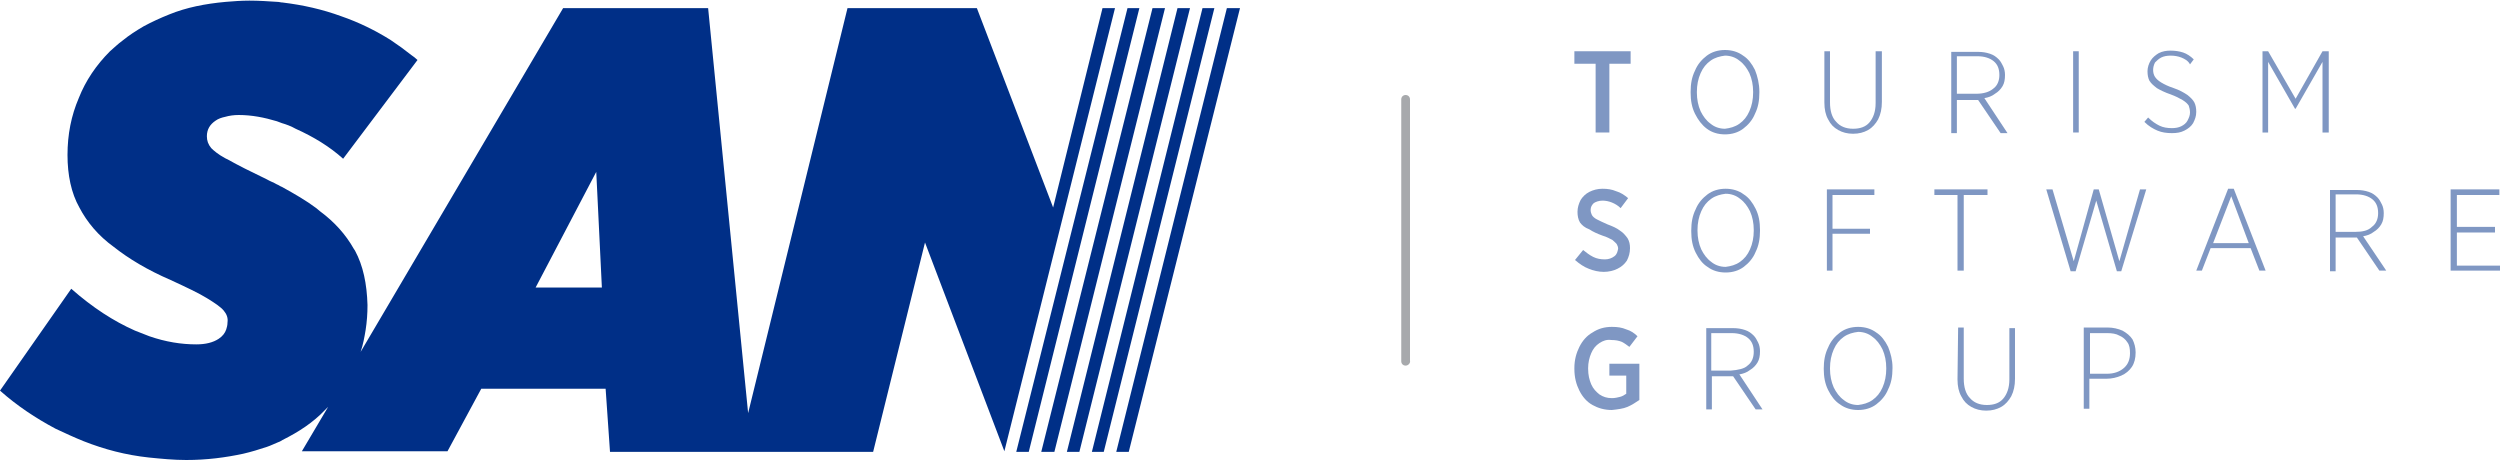 <svg xmlns="http://www.w3.org/2000/svg" xmlns:xlink="http://www.w3.org/1999/xlink" id="Layer_1" x="0px" y="0px" viewBox="0 0 400 73.7" style="enable-background:new 0 0 400 73.7;" xml:space="preserve"><style type="text/css">	.st0{fill-rule:evenodd;clip-rule:evenodd;fill:#002F87;}	.st1{opacity:0.5;}	.st2{fill:#A7A9AC;}</style><g>	<g>		<g>			<polygon class="st0" points="180.4,1.3 182.3,1.3 164.6,72.3 162.6,72.3    "></polygon>			<polygon class="st0" points="196.3,1.3 198.4,1.3 180.6,72.3 178.6,72.3    "></polygon>			<polygon class="st0" points="192.4,1.3 194.3,1.3 176.6,72.3 174.7,72.3    "></polygon>			<polygon class="st0" points="184.4,1.3 186.4,1.3 168.7,72.3 166.6,72.3    "></polygon>			<polygon class="st0" points="188.4,1.3 190.4,1.3 172.7,72.3 170.7,72.3    "></polygon>			<path class="st0" d="M148,38.8l12.7,33.4l17.7-70.9h-2l-7.9,31.9L156.3,1.3l-20.7,0l-15.9,64.8l-6.4-64.8l-23.2,0l-32.4,55    c0.4-1.2,0.6-2.3,0.8-3.5c0.2-1.3,0.3-2.6,0.3-4c-0.1-3.4-0.7-6.3-2-8.7c-0.1-0.1-0.1-0.2-0.2-0.3c-1.3-2.3-3.1-4.3-5.4-6    c-0.2-0.2-0.4-0.3-0.6-0.5c-1.6-1.2-3.5-2.3-5.5-3.4c-0.3-0.1-0.5-0.3-0.8-0.4c-0.5-0.3-1.1-0.5-1.6-0.8    c-2.7-1.3-4.7-2.3-6.1-3.1c-0.2-0.1-0.4-0.2-0.6-0.3c-1.1-0.6-1.8-1.2-2.2-1.6c-0.5-0.6-0.7-1.2-0.7-1.9c0-1.1,0.5-1.9,1.4-2.5    c0.4-0.3,1-0.5,1.5-0.6c0.7-0.2,1.4-0.3,2.2-0.3c2.1,0,4.1,0.4,6.1,1c0.3,0.1,0.5,0.2,0.8,0.3c0.7,0.2,1.5,0.5,2.2,0.9    c2.9,1.3,5.5,2.9,7.6,4.8L66.8,9.6c-0.3-0.3-0.7-0.6-1-0.8c-1-0.8-2.1-1.6-3.3-2.4c-2.4-1.5-5-2.8-7.9-3.8    c-3-1.1-6.1-1.8-9.4-2.2c-0.3,0-0.5-0.1-0.8-0.1c-1.5-0.1-3-0.2-4.5-0.2c-1.3,0-2.6,0.1-3.8,0.2c-3.3,0.3-6.3,0.9-9,2    c-1.5,0.6-2.8,1.2-4.1,1.9c-1.2,0.7-2.3,1.4-3.4,2.3c-0.7,0.5-1.3,1.1-2,1.7c-2.2,2.2-3.9,4.7-5,7.5c-1.2,2.8-1.8,5.8-1.8,9.1    c0,3.2,0.6,6.1,1.9,8.4c1.2,2.3,3,4.5,5.5,6.3c2.4,1.9,5.4,3.7,9.1,5.3c2.6,1.2,4.5,2.1,5.8,2.9c1.3,0.8,2.2,1.4,2.7,2    c0.5,0.6,0.7,1.2,0.6,1.9c0,0.4-0.1,0.8-0.2,1.1c-0.2,0.6-0.6,1.1-1.2,1.5c-0.9,0.6-2.1,0.9-3.6,0.9c-2.4,0-4.9-0.4-7.5-1.3    c-0.8-0.3-1.5-0.6-2.3-0.9c-3.4-1.5-6.8-3.7-10.2-6.7L0,62.5c2.7,2.4,5.7,4.4,8.9,6.1c1.5,0.7,3,1.4,4.5,2    c3.3,1.3,6.7,2.2,10.4,2.6c2,0.2,4,0.4,6,0.4c3.3,0,6.3-0.4,9.1-1c1.3-0.3,2.6-0.7,3.8-1.1c0.6-0.2,1.2-0.5,1.7-0.7    c0.3-0.1,0.5-0.2,0.8-0.4c2.6-1.3,4.9-2.8,6.8-4.8c0.2-0.2,0.3-0.3,0.5-0.5l-4.2,7.1l23.3,0L77,62.2l19.9,0l0.7,10.1l42.1,0    L148,38.8 M85.7,46l9.7-18.5L96.3,46L85.7,46z"></path>		</g>	</g>	<g class="st1">		<g>			<path class="st0" d="M278.3,59.9c0.6-0.1,1.2-0.3,1.7-0.7c0.5-0.3,0.9-0.7,1.2-1.2c0.3-0.5,0.4-1.1,0.4-1.8v0    c0-0.5-0.1-1-0.3-1.4c-0.2-0.4-0.4-0.8-0.7-1.1c-0.4-0.4-0.8-0.7-1.4-0.9c-0.6-0.2-1.2-0.3-1.9-0.3h-4.3l0,13h0.9v-5.3h3.4    l3.6,5.3h1.1L278.3,59.9z M276.9,59.3h-3.1v-6l3.3,0c1.1,0,2,0.3,2.6,0.8c0.6,0.5,0.9,1.2,0.9,2.2v0c0,0.9-0.3,1.7-1,2.2    C279.1,59,278.1,59.2,276.9,59.3z"></path>			<path class="st0" d="M255.9,54.9c-0.6,0.4-1,0.9-1.3,1.6c-0.3,0.7-0.5,1.5-0.5,2.4V59c0,1,0.2,1.8,0.5,2.5    c0.3,0.7,0.8,1.2,1.3,1.6c0.6,0.4,1.2,0.6,2,0.6c0.5,0,0.9-0.1,1.3-0.2c0.4-0.1,0.7-0.3,1-0.5v-2.9h-2.7l0-1.9h4.8V64    c-0.6,0.4-1.2,0.8-1.9,1.1c-0.7,0.3-1.6,0.4-2.5,0.5c-1.2,0-2.2-0.3-3.1-0.8c-0.9-0.5-1.6-1.3-2.1-2.3c-0.5-1-0.8-2.1-0.8-3.5    v-0.1c0-1.3,0.3-2.4,0.8-3.4c0.5-1,1.2-1.8,2.1-2.3c0.9-0.6,1.9-0.9,3.1-0.9c0.9,0,1.6,0.1,2.3,0.4c0.7,0.2,1.3,0.6,1.8,1.1    l-1.3,1.7c-0.4-0.3-0.8-0.6-1.2-0.8c-0.5-0.2-1-0.3-1.7-0.3C257.1,54.3,256.5,54.5,255.9,54.9z"></path>			<path class="st0" d="M341.2,54.3c-0.4-0.6-0.9-1-1.6-1.4c-0.7-0.3-1.5-0.5-2.4-0.5h-3.8v13h0.9v-4.8l2.7,0c0.9,0,1.7-0.2,2.4-0.5    c0.7-0.3,1.3-0.8,1.7-1.4c0.4-0.6,0.6-1.4,0.6-2.3v0C341.7,55.6,341.5,54.9,341.2,54.3z M340.8,56.5c0,1-0.3,1.8-1,2.4    c-0.7,0.6-1.6,0.9-2.7,0.9h-2.7v-6.5h2.8c0.7,0,1.4,0.1,1.9,0.4c0.5,0.2,1,0.6,1.3,1.1C340.7,55.2,340.8,55.8,340.8,56.5    L340.8,56.5z"></path>			<path class="st0" d="M302.1,55.5c-0.5-1-1.1-1.8-1.9-2.3c-0.8-0.6-1.8-0.9-2.9-0.9c-1.1,0-2.1,0.3-2.9,0.9    c-0.8,0.6-1.5,1.4-1.9,2.4c-0.5,1-0.7,2.1-0.7,3.4V59c0,1.3,0.2,2.4,0.7,3.4c0.5,1,1.1,1.8,1.9,2.3c0.8,0.6,1.8,0.9,2.9,0.9    c1.1,0,2.1-0.3,2.9-0.9c0.8-0.6,1.5-1.4,1.9-2.4c0.5-1,0.7-2.1,0.7-3.4v-0.1C302.8,57.6,302.5,56.5,302.1,55.5z M301.8,59    c0,1.1-0.2,2.1-0.6,3c-0.4,0.9-0.9,1.5-1.6,2c-0.7,0.5-1.5,0.7-2.3,0.8c-0.9,0-1.7-0.3-2.3-0.8c-0.7-0.5-1.2-1.2-1.6-2    c-0.4-0.9-0.6-1.9-0.6-3v-0.1c0-1.1,0.2-2.1,0.6-3c0.4-0.9,0.9-1.5,1.6-2c0.7-0.5,1.5-0.7,2.3-0.8c0.9,0,1.7,0.3,2.3,0.8    c0.7,0.5,1.2,1.2,1.6,2c0.4,0.9,0.6,1.9,0.6,3V59z"></path>			<path class="st0" d="M313.3,52.4h0.9v8.2c0,1.3,0.3,2.4,1,3.1c0.6,0.7,1.5,1.1,2.7,1.1c1.1,0,2-0.3,2.6-1c0.6-0.7,1-1.7,1-3.1    l0-8.2h0.9v8.1c0,1.1-0.2,2-0.6,2.8c-0.4,0.7-0.9,1.3-1.6,1.7c-0.7,0.4-1.5,0.6-2.4,0.6c-0.9,0-1.7-0.2-2.4-0.6    c-0.7-0.4-1.2-0.9-1.6-1.7c-0.4-0.7-0.6-1.6-0.6-2.7L313.3,52.4z"></path>		</g>		<g>			<path class="st0" d="M317.5,15.7c0.6-0.1,1.2-0.3,1.7-0.7c0.5-0.3,0.9-0.7,1.2-1.2c0.3-0.5,0.4-1.1,0.4-1.8v0    c0-0.5-0.1-1-0.3-1.4c-0.2-0.4-0.4-0.8-0.7-1.1c-0.4-0.4-0.8-0.7-1.4-0.9c-0.6-0.2-1.2-0.3-1.9-0.3h-4.3l0,13h0.9v-5.3h3.4    l3.6,5.3h1.1L317.5,15.7z M316.2,15h-3.1l0-6h3.3c1.1,0,2,0.3,2.6,0.8c0.6,0.5,0.9,1.2,0.9,2.2v0c0,0.9-0.3,1.7-1,2.2    C318.3,14.7,317.4,15,316.2,15z"></path>			<path class="st0" d="M300.2,8.2h0.9l0,8.1c0,1.1-0.2,2-0.6,2.8c-0.4,0.7-0.9,1.3-1.6,1.7c-0.7,0.4-1.5,0.6-2.4,0.6    c-0.9,0-1.7-0.2-2.4-0.6c-0.7-0.4-1.2-0.9-1.6-1.7c-0.4-0.7-0.6-1.6-0.6-2.7V8.2h0.9v8.2c0,1.3,0.3,2.4,1,3.1    c0.6,0.7,1.5,1.1,2.7,1.1c1.1,0,2-0.3,2.6-1c0.6-0.7,1-1.7,1-3.1V8.2z"></path>			<polygon class="st0" points="371.6,8.2 372.6,8.2 372.6,21.2 371.6,21.2 371.6,9.9 367.3,17.4 367.2,17.4 362.9,9.9 362.9,21.2     362,21.2 362,8.2 362.9,8.2 367.3,15.8    "></polygon>			<rect x="331.7" y="8.2" class="st0" width="0.9" height="13"></rect>			<path class="st0" d="M349,9.2c-0.5-0.2-1.1-0.3-1.7-0.3c-0.6,0-1.1,0.1-1.5,0.3c-0.4,0.2-0.7,0.5-1,0.8c-0.2,0.4-0.3,0.8-0.3,1.2    v0c0,0.4,0.1,0.8,0.3,1.1c0.2,0.3,0.5,0.6,1,0.9c0.5,0.3,1.1,0.6,2,0.9c0.9,0.3,1.6,0.7,2.2,1.1c0.5,0.4,0.9,0.8,1.1,1.2    c0.2,0.4,0.3,0.9,0.3,1.5v0c0,0.7-0.2,1.2-0.5,1.8c-0.3,0.5-0.8,0.9-1.4,1.2c-0.6,0.3-1.2,0.4-2,0.4c-0.8,0-1.6-0.1-2.3-0.4    c-0.7-0.3-1.4-0.7-2.1-1.4l0.6-0.7c0.6,0.6,1.2,1,1.8,1.3c0.6,0.3,1.3,0.4,2,0.4c0.6,0,1.1-0.1,1.5-0.3c0.4-0.2,0.8-0.5,1-0.9    c0.2-0.4,0.4-0.8,0.4-1.3v0c0-0.4-0.1-0.8-0.2-1.1c-0.2-0.3-0.5-0.6-1-0.9c-0.5-0.3-1.1-0.6-1.9-0.9c-0.9-0.3-1.7-0.7-2.2-1    c-0.5-0.4-0.9-0.7-1.2-1.2c-0.2-0.4-0.3-0.9-0.3-1.5v0c0-0.6,0.2-1.2,0.5-1.7c0.3-0.5,0.8-0.9,1.3-1.2c0.6-0.3,1.2-0.4,1.9-0.4    c0.7,0,1.4,0.1,2,0.3c0.6,0.2,1.2,0.6,1.7,1.1l-0.6,0.8C350.1,9.7,349.5,9.4,349,9.2z"></path>			<path class="st0" d="M280.8,11.2c-0.5-1-1.1-1.8-1.9-2.3C278.1,8.3,277.1,8,276,8c-1.1,0-2.1,0.3-2.9,0.9    c-0.8,0.6-1.5,1.4-1.9,2.4c-0.5,1-0.7,2.1-0.7,3.4v0.1c0,1.3,0.2,2.4,0.7,3.4c0.5,1,1.1,1.8,1.9,2.4c0.8,0.6,1.8,0.9,2.9,0.9    c1.1,0,2.1-0.3,2.9-0.9c0.8-0.6,1.5-1.4,1.9-2.4c0.5-1,0.7-2.1,0.7-3.4v-0.1C281.5,13.4,281.2,12.2,280.8,11.2z M280.5,14.8    c0,1.1-0.2,2.1-0.6,3c-0.4,0.9-0.9,1.5-1.6,2c-0.7,0.5-1.5,0.7-2.3,0.8c-0.9,0-1.7-0.3-2.3-0.8c-0.7-0.5-1.2-1.2-1.6-2    c-0.4-0.9-0.6-1.9-0.6-3v-0.1c0-1.1,0.2-2.1,0.6-3c0.4-0.9,0.9-1.5,1.6-2c0.7-0.5,1.5-0.7,2.3-0.8c0.9,0,1.7,0.3,2.3,0.8    c0.7,0.5,1.2,1.2,1.6,2c0.4,0.9,0.6,1.9,0.6,3V14.8z"></path>			<polygon class="st0" points="251.9,8.2 251.9,10.2 255.3,10.2 255.3,21.2 257.5,21.2 257.5,10.2 260.9,10.2 260.9,8.2    "></polygon>		</g>		<g>			<path class="st0" d="M357.4,30.2h-0.9l-5.1,13.1h0.9l1.4-3.6h6.4l1.4,3.6h1L357.4,30.2z M354.1,38.9l2.9-7.5l2.8,7.5H354.1z"></path>			<path class="st0" d="M378.1,37.8c0.6-0.1,1.2-0.3,1.7-0.7c0.5-0.3,0.9-0.7,1.2-1.2c0.3-0.5,0.4-1.1,0.4-1.8v0    c0-0.5-0.1-1-0.3-1.4c-0.2-0.4-0.4-0.8-0.7-1.1c-0.4-0.4-0.8-0.7-1.4-0.9c-0.6-0.2-1.2-0.3-1.9-0.3l-4.3,0v13h0.9V38l3.4,0    l3.6,5.3h1.1L378.1,37.8z M376.8,37.1h-3.1v-6h3.3c1.1,0,2,0.3,2.6,0.8c0.6,0.5,0.9,1.2,0.9,2.2v0c0,0.9-0.3,1.7-1,2.2    C378.9,36.9,378,37.1,376.8,37.1z"></path>			<polygon class="st0" points="393.1,31.2 393.1,36.3 399.2,36.3 399.2,37.2 393.1,37.2 393.1,42.5 400,42.5 400,43.3 392.1,43.3     392.1,30.3 399.9,30.3 399.9,31.2    "></polygon>			<path class="st0" d="M281.6,36.8c0-1.3-0.2-2.4-0.7-3.4c-0.5-1-1.1-1.8-1.9-2.3c-0.8-0.6-1.8-0.9-2.9-0.9c-1.1,0-2.1,0.3-2.9,0.9    c-0.8,0.6-1.5,1.4-1.9,2.4c-0.5,1-0.7,2.1-0.7,3.4v0.1c0,1.3,0.2,2.4,0.7,3.4c0.5,1,1.1,1.8,1.9,2.3c0.8,0.6,1.8,0.9,2.9,0.9    c1.1,0,2.1-0.3,2.9-0.9c0.8-0.6,1.5-1.4,1.9-2.4c0.5-1,0.7-2.1,0.7-3.4L281.6,36.8z M280,39.9c-0.4,0.9-0.9,1.5-1.6,2    c-0.7,0.5-1.5,0.7-2.3,0.8c-0.9,0-1.7-0.3-2.3-0.8c-0.7-0.5-1.2-1.2-1.6-2c-0.4-0.9-0.6-1.9-0.6-3v-0.1c0-1.1,0.2-2.1,0.6-3    c0.4-0.9,0.9-1.5,1.6-2c0.7-0.5,1.5-0.7,2.3-0.8c0.9,0,1.7,0.3,2.3,0.8c0.7,0.5,1.2,1.2,1.6,2c0.4,0.9,0.6,1.9,0.6,3l0,0.1    C280.6,38,280.4,39,280,39.9z"></path>			<path class="st0" d="M252.8,35.6c-0.3-0.5-0.4-1.1-0.4-1.7v0c0-0.7,0.2-1.3,0.5-1.9c0.3-0.5,0.8-1,1.4-1.3    c0.6-0.3,1.3-0.5,2.1-0.5c0.8,0,1.5,0.1,2.2,0.4c0.7,0.2,1.3,0.6,1.9,1.1l-1.2,1.6c-0.4-0.4-0.9-0.7-1.4-0.9    c-0.5-0.2-1-0.3-1.5-0.3c-0.6,0-1.1,0.2-1.4,0.4c-0.3,0.3-0.5,0.6-0.5,1.1v0c0,0.3,0.1,0.6,0.2,0.8c0.1,0.2,0.4,0.5,0.8,0.7    c0.4,0.2,1,0.5,1.7,0.8c0.8,0.3,1.5,0.6,2,1c0.5,0.3,0.9,0.8,1.2,1.2c0.3,0.5,0.4,1,0.4,1.6v0c0,0.8-0.2,1.4-0.5,2    c-0.4,0.6-0.9,1-1.5,1.3c-0.6,0.3-1.4,0.5-2.2,0.5c-0.8,0-1.7-0.2-2.4-0.5c-0.8-0.3-1.5-0.8-2.2-1.4l1.3-1.6    c0.5,0.4,1,0.8,1.6,1.1c0.6,0.3,1.2,0.4,1.9,0.4c0.6,0,1.1-0.2,1.5-0.5c0.4-0.3,0.5-0.7,0.6-1.2v0c0-0.3-0.1-0.5-0.2-0.7    c-0.1-0.2-0.4-0.4-0.7-0.7c-0.4-0.2-0.9-0.5-1.6-0.7c-0.8-0.3-1.5-0.6-2.1-1C253.5,36.4,253.1,36,252.8,35.6z"></path>			<polygon class="st0" points="327.4,30.3 328.4,30.3 331.8,41.8 335,30.3 335.8,30.3 339.1,41.8 342.4,30.3 343.4,30.3     339.4,43.4 338.7,43.4 335.4,32.1 332.1,43.4 331.3,43.4    "></polygon>			<polygon class="st0" points="318,30.3 318,31.2 314.2,31.2 314.2,43.3 313.2,43.3 313.2,31.2 309.5,31.2 309.5,30.3    "></polygon>			<polygon class="st0" points="299.9,30.3 299.9,31.2 293.2,31.2 293.2,36.6 299.2,36.6 299.2,37.4 293.2,37.4 293.2,43.3     292.3,43.3 292.3,30.3    "></polygon>		</g>	</g>	<g>		<path class="st2" d="M224.9,58.5c-0.4,0-0.7-0.3-0.7-0.7V15.9c0-0.4,0.3-0.7,0.7-0.7c0.4,0,0.7,0.3,0.7,0.7v41.8   C225.7,58.1,225.3,58.5,224.9,58.5z"></path>	</g></g></svg>